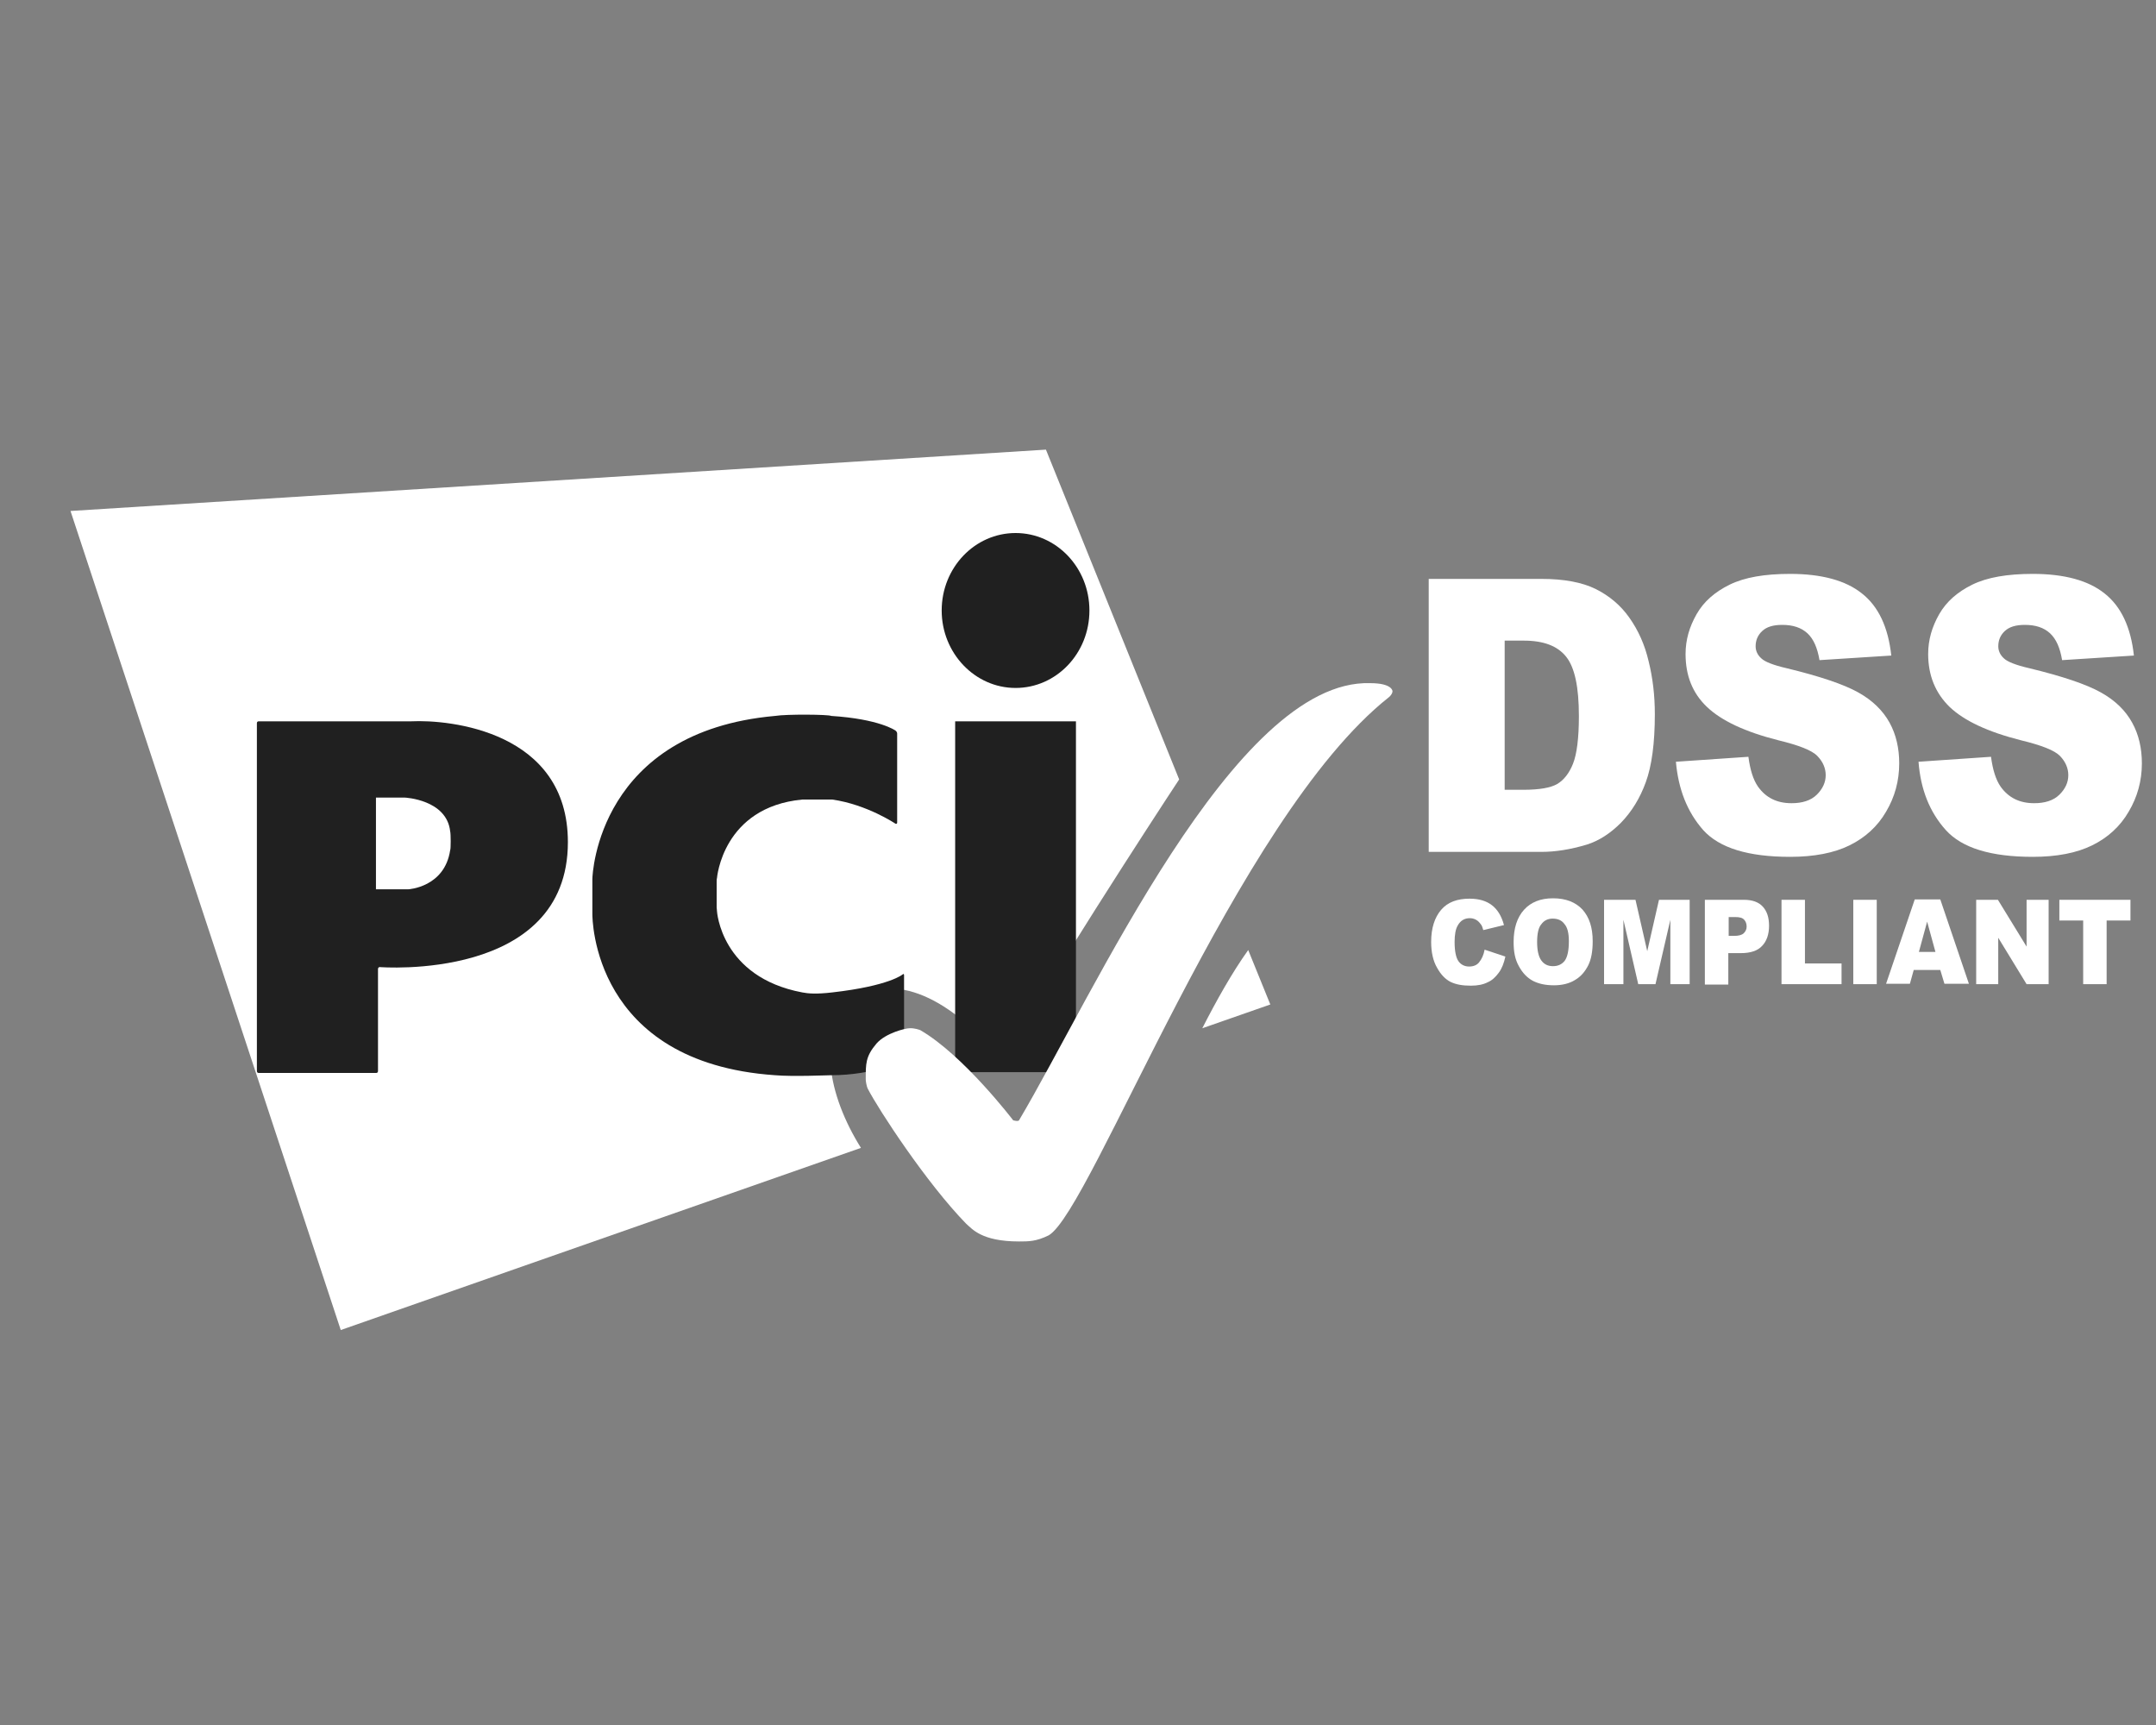 <?xml version="1.0" encoding="UTF-8"?> <svg xmlns="http://www.w3.org/2000/svg" width="40" height="32" viewBox="0 0 40 32" fill="none"><rect x="0" y="0" width="40" height="32" fill="#808080" stroke="none"/><g clip-path="url(#clip0_401_248)"><path d="M27.544 17.617L27.929 17.745C27.903 17.866 27.865 17.965 27.807 18.044C27.749 18.122 27.685 18.186 27.602 18.221C27.519 18.264 27.416 18.285 27.288 18.285C27.134 18.285 27.013 18.264 26.91 18.214C26.814 18.164 26.731 18.079 26.661 17.951C26.59 17.83 26.552 17.666 26.552 17.474C26.552 17.218 26.616 17.019 26.738 16.877C26.859 16.735 27.038 16.671 27.263 16.671C27.442 16.671 27.576 16.713 27.679 16.792C27.781 16.87 27.858 16.991 27.903 17.161L27.519 17.254C27.506 17.204 27.493 17.169 27.474 17.147C27.448 17.112 27.423 17.083 27.384 17.062C27.346 17.041 27.307 17.033 27.269 17.033C27.173 17.033 27.096 17.076 27.045 17.169C27.006 17.233 26.987 17.339 26.987 17.474C26.987 17.645 27.013 17.766 27.058 17.83C27.102 17.894 27.173 17.93 27.256 17.93C27.339 17.93 27.404 17.901 27.442 17.851C27.493 17.787 27.525 17.716 27.544 17.617Z" fill="white"></path><path d="M28.082 17.474C28.082 17.218 28.147 17.019 28.275 16.877C28.403 16.735 28.582 16.664 28.813 16.664C29.049 16.664 29.229 16.735 29.357 16.87C29.485 17.012 29.549 17.204 29.549 17.46C29.549 17.645 29.523 17.794 29.466 17.908C29.408 18.022 29.331 18.115 29.222 18.179C29.12 18.243 28.985 18.278 28.832 18.278C28.672 18.278 28.544 18.25 28.435 18.193C28.332 18.136 28.249 18.051 28.179 17.923C28.108 17.794 28.082 17.659 28.082 17.474ZM28.518 17.474C28.518 17.631 28.544 17.745 28.595 17.816C28.646 17.887 28.716 17.923 28.813 17.923C28.909 17.923 28.979 17.887 29.03 17.823C29.081 17.752 29.107 17.631 29.107 17.46C29.107 17.311 29.081 17.204 29.024 17.14C28.973 17.069 28.896 17.041 28.806 17.041C28.716 17.041 28.646 17.076 28.595 17.147C28.544 17.204 28.518 17.318 28.518 17.474Z" fill="white"></path><path d="M29.773 16.692H30.343L30.561 17.645L30.779 16.692H31.348V18.257H30.99V17.062L30.714 18.257H30.394L30.119 17.062V18.257H29.76V16.692H29.773Z" fill="white"></path><path d="M31.63 16.692H32.353C32.514 16.692 32.629 16.735 32.706 16.82C32.783 16.905 32.821 17.019 32.821 17.176C32.821 17.332 32.776 17.46 32.693 17.546C32.61 17.638 32.475 17.681 32.302 17.681H32.065V18.264H31.63V16.692ZM32.065 17.361H32.174C32.258 17.361 32.315 17.346 32.353 17.311C32.386 17.275 32.405 17.24 32.405 17.19C32.405 17.14 32.392 17.098 32.36 17.062C32.328 17.026 32.277 17.012 32.193 17.012H32.072V17.361H32.065Z" fill="white"></path><path d="M33.052 16.692H33.487V17.873H34.166V18.257H33.052V16.692Z" fill="white"></path><path d="M34.384 16.692H34.819V18.257H34.384V16.692Z" fill="white"></path><path d="M35.998 17.994H35.505L35.434 18.25H34.992L35.524 16.685H35.998L36.529 18.25H36.075L35.998 17.994ZM35.908 17.659L35.754 17.097L35.601 17.659H35.908Z" fill="white"></path><path d="M36.664 16.692H37.067L37.599 17.56V16.692H38.008V18.257H37.599L37.073 17.396V18.257H36.664V16.692Z" fill="white"></path><path d="M38.201 16.692H39.526V17.076H39.084V18.257H38.649V17.076H38.207V16.692H38.201Z" fill="white"></path><path d="M22.306 19.075L23.568 18.634L23.158 17.624C22.857 18.043 22.556 18.584 22.306 19.075ZM21.877 14.459L19.405 8.341L1.308 9.479L6.322 24.673L15.973 21.294C15.358 20.312 15.134 19.146 15.845 18.577C16.639 17.937 17.836 18.677 18.598 19.722C19.335 18.356 21.403 15.177 21.877 14.459Z" fill="white"></path><path d="M18.842 12.762C19.597 12.762 20.212 12.122 20.212 11.325C20.212 10.529 19.597 9.888 18.842 9.888C18.086 9.888 17.471 10.529 17.471 11.325C17.471 12.115 18.086 12.762 18.842 12.762ZM17.721 13.381H19.962V19.889H17.721V13.381Z" fill="#202020"></path><path d="M16.613 15.28C16.632 15.287 16.645 15.28 16.645 15.259V13.609C16.645 13.587 16.632 13.566 16.613 13.552C16.613 13.552 16.318 13.338 15.422 13.281C15.377 13.253 14.589 13.246 14.378 13.281C11.112 13.573 10.99 16.198 10.99 16.311V16.952C10.99 17.03 10.99 19.712 14.378 19.946C14.711 19.975 15.358 19.946 15.422 19.946C16.203 19.946 16.741 19.683 16.741 19.683C16.76 19.676 16.773 19.655 16.773 19.633V18.09C16.773 18.068 16.76 18.061 16.747 18.076C16.747 18.076 16.504 18.289 15.441 18.41C15.14 18.445 14.993 18.431 14.884 18.41C13.373 18.125 13.302 16.902 13.302 16.902C13.302 16.881 13.296 16.845 13.296 16.831V16.361C13.296 16.34 13.296 16.304 13.302 16.29C13.302 16.29 13.405 14.974 14.884 14.832H15.441C16.088 14.925 16.613 15.28 16.613 15.28Z" fill="#202020"></path><path d="M4.766 19.868C4.766 19.889 4.778 19.904 4.798 19.904H6.981C7.001 19.904 7.013 19.889 7.013 19.868V17.976C7.013 17.955 7.026 17.94 7.045 17.94C7.045 17.94 10.536 18.218 10.536 15.622C10.536 13.566 8.345 13.345 7.628 13.381C7.615 13.381 4.798 13.381 4.798 13.381C4.778 13.381 4.766 13.395 4.766 13.416V19.868ZM6.975 16.497V14.796H7.513C7.513 14.796 8.288 14.832 8.352 15.422C8.365 15.465 8.365 15.757 8.352 15.771C8.249 16.461 7.577 16.497 7.577 16.497H6.975Z" fill="#202020"></path><path d="M18.906 23.03C19.085 23.03 19.226 23.03 19.457 22.916C20.251 22.453 22.934 15.177 25.765 12.936C25.784 12.922 25.803 12.901 25.816 12.879C25.835 12.851 25.835 12.822 25.835 12.822C25.835 12.822 25.835 12.673 25.419 12.673C22.902 12.595 20.283 18.463 18.906 20.782C18.887 20.81 18.797 20.782 18.797 20.782C18.797 20.782 17.875 19.573 17.074 19.11C17.055 19.103 16.965 19.068 16.869 19.075C16.805 19.075 16.434 19.16 16.261 19.359C16.056 19.601 16.062 19.736 16.062 20.028C16.062 20.049 16.075 20.149 16.101 20.199C16.299 20.583 17.19 21.948 17.926 22.702C18.035 22.795 18.208 23.03 18.906 23.03Z" fill="white"></path><path d="M26.507 10.739H28.601C29.018 10.739 29.351 10.803 29.6 10.924C29.857 11.052 30.068 11.229 30.228 11.457C30.395 11.692 30.516 11.962 30.587 12.268C30.663 12.574 30.702 12.901 30.702 13.249C30.702 13.79 30.644 14.21 30.535 14.508C30.427 14.807 30.273 15.056 30.074 15.262C29.876 15.461 29.665 15.597 29.44 15.668C29.133 15.76 28.851 15.803 28.601 15.803H26.507V10.739ZM27.916 11.884V14.651H28.262C28.557 14.651 28.768 14.615 28.89 14.544C29.011 14.473 29.114 14.345 29.184 14.167C29.255 13.989 29.293 13.69 29.293 13.285C29.293 12.744 29.216 12.382 29.056 12.182C28.896 11.983 28.64 11.884 28.268 11.884H27.916Z" fill="white"></path><path d="M31.093 14.131L32.438 14.039C32.47 14.281 32.527 14.466 32.617 14.594C32.764 14.8 32.969 14.9 33.238 14.9C33.437 14.9 33.597 14.85 33.706 14.743C33.814 14.636 33.872 14.515 33.872 14.38C33.872 14.252 33.821 14.131 33.718 14.025C33.616 13.918 33.373 13.825 32.995 13.733C32.374 13.576 31.938 13.37 31.669 13.114C31.4 12.858 31.272 12.531 31.272 12.133C31.272 11.869 31.343 11.628 31.477 11.393C31.611 11.158 31.816 10.98 32.092 10.845C32.367 10.71 32.739 10.646 33.212 10.646C33.795 10.646 34.243 10.767 34.544 11.009C34.852 11.251 35.031 11.635 35.089 12.161L33.757 12.246C33.718 12.019 33.648 11.855 33.533 11.748C33.417 11.642 33.264 11.592 33.065 11.592C32.899 11.592 32.777 11.628 32.694 11.706C32.611 11.784 32.572 11.877 32.572 11.99C32.572 12.069 32.604 12.147 32.675 12.211C32.739 12.275 32.899 12.339 33.148 12.396C33.763 12.545 34.205 12.694 34.474 12.844C34.743 12.993 34.935 13.185 35.057 13.406C35.178 13.626 35.236 13.882 35.236 14.16C35.236 14.487 35.153 14.786 34.993 15.056C34.833 15.333 34.602 15.54 34.314 15.682C34.026 15.824 33.654 15.895 33.212 15.895C32.438 15.895 31.9 15.732 31.599 15.398C31.304 15.063 31.138 14.643 31.093 14.131Z" fill="white"></path><path d="M35.594 14.131L36.939 14.039C36.971 14.281 37.029 14.466 37.118 14.594C37.266 14.8 37.471 14.9 37.74 14.9C37.938 14.9 38.098 14.85 38.207 14.743C38.316 14.636 38.373 14.515 38.373 14.38C38.373 14.252 38.322 14.131 38.22 14.025C38.117 13.918 37.874 13.825 37.496 13.733C36.875 13.576 36.44 13.37 36.171 13.114C35.908 12.858 35.773 12.531 35.773 12.133C35.773 11.869 35.844 11.628 35.978 11.393C36.113 11.158 36.318 10.98 36.593 10.845C36.869 10.71 37.24 10.646 37.714 10.646C38.297 10.646 38.745 10.767 39.046 11.009C39.353 11.251 39.533 11.635 39.59 12.161L38.258 12.246C38.22 12.019 38.149 11.855 38.034 11.748C37.919 11.642 37.765 11.592 37.567 11.592C37.4 11.592 37.279 11.628 37.195 11.706C37.112 11.784 37.074 11.877 37.074 11.99C37.074 12.069 37.106 12.147 37.176 12.211C37.24 12.275 37.4 12.339 37.65 12.396C38.265 12.545 38.707 12.694 38.975 12.844C39.245 12.993 39.437 13.185 39.558 13.406C39.68 13.626 39.738 13.882 39.738 14.16C39.738 14.487 39.654 14.786 39.494 15.056C39.334 15.333 39.104 15.54 38.815 15.682C38.527 15.824 38.156 15.895 37.714 15.895C36.939 15.895 36.401 15.732 36.1 15.398C35.799 15.063 35.633 14.643 35.594 14.131Z" fill="white"></path></g><defs><clipPath id="clip0_401_248"><rect width="39" height="17" fill="white" transform="translate(1 8)"></rect></clipPath></defs></svg> 